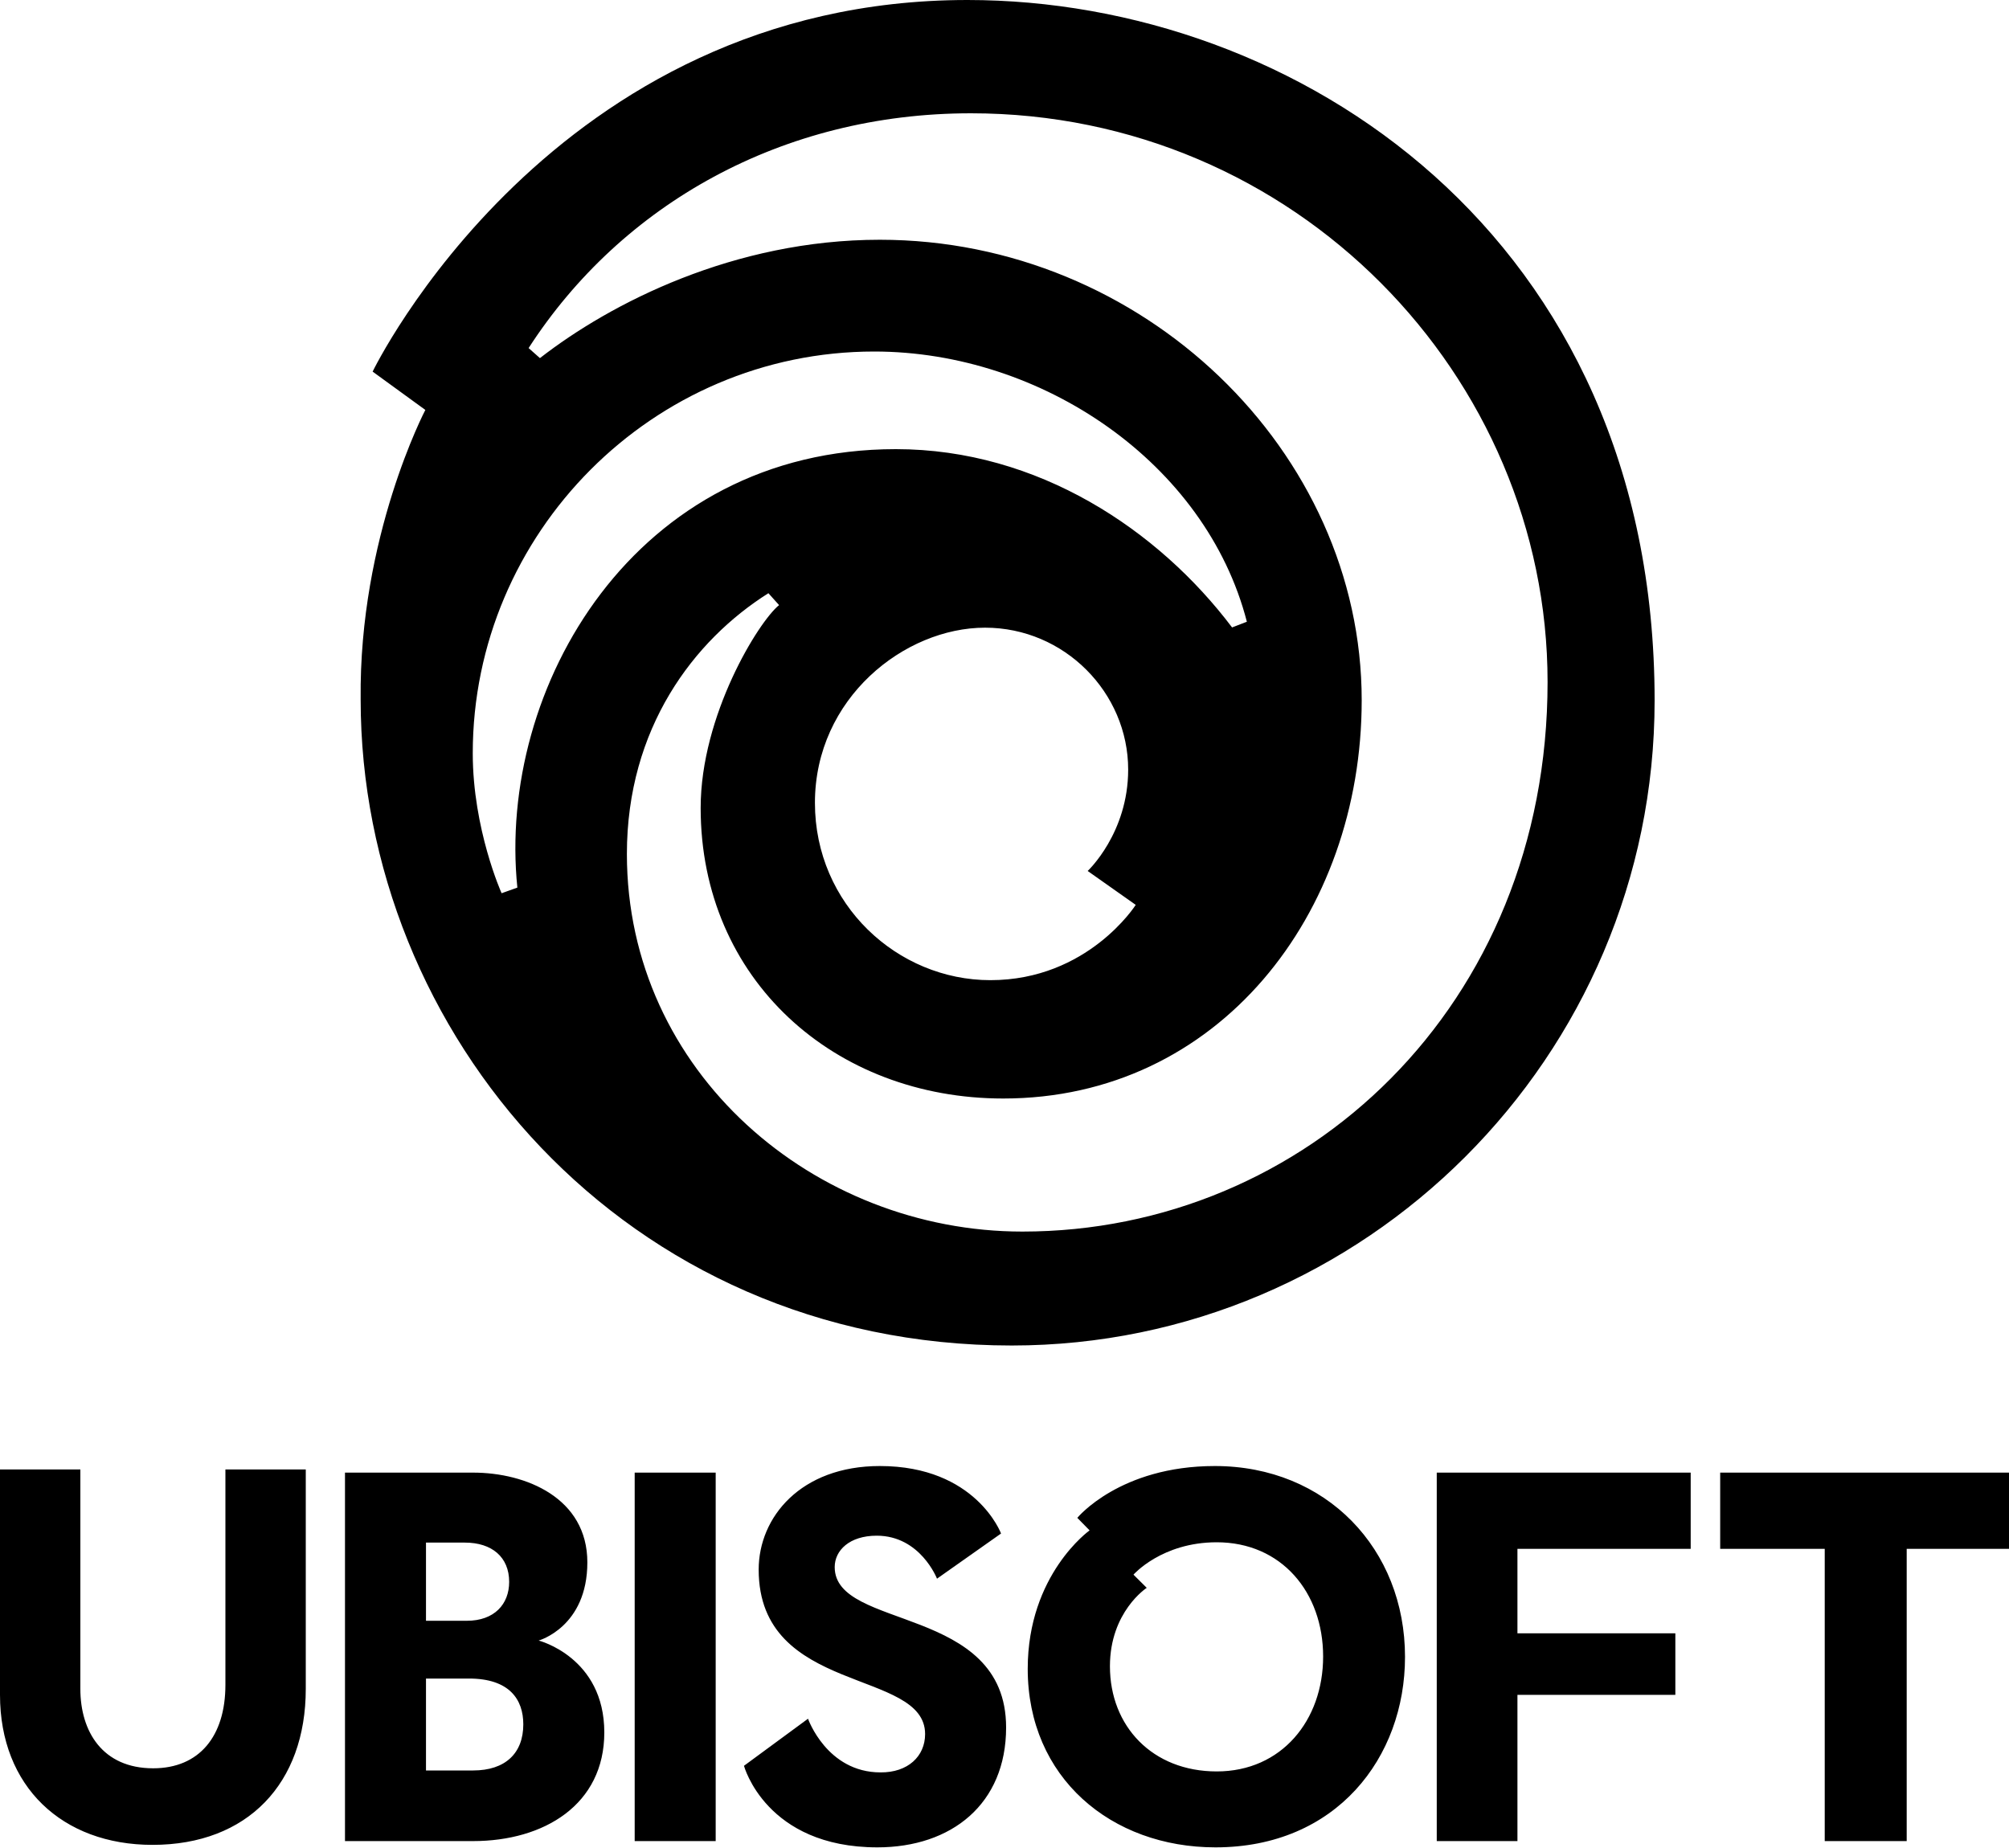 <?xml version="1.0" encoding="UTF-8"?>
<svg xmlns="http://www.w3.org/2000/svg" xmlns:xlink="http://www.w3.org/1999/xlink" width="25px" height="23px" viewBox="0 0 25 23" version="1.1">
<g id="surface1">
<path style=" stroke:none;fill-rule:nonzero;fill:rgb(0%,0%,0%);fill-opacity:1;" d="M 0 18.289 L 0 21.094 C 0 22.234 0.773 22.961 1.898 22.961 C 3.082 22.961 3.805 22.195 3.805 21.02 L 3.805 18.289 L 2.805 18.289 L 2.805 20.969 C 2.805 21.609 2.48 22.008 1.906 22.008 C 1.277 22.008 1 21.551 1 21.02 L 1 18.289 Z M 4.293 18.328 L 4.293 22.914 L 5.887 22.914 C 6.77 22.914 7.52 22.461 7.52 21.562 C 7.52 20.625 6.703 20.418 6.703 20.418 C 6.703 20.418 7.309 20.25 7.309 19.445 C 7.309 18.645 6.547 18.328 5.887 18.328 Z M 5.301 19.199 L 5.785 19.199 C 6.121 19.199 6.336 19.379 6.336 19.688 C 6.336 19.965 6.152 20.172 5.809 20.172 L 5.301 20.172 Z M 5.301 20.891 L 5.836 20.891 C 6.34 20.891 6.512 21.152 6.512 21.461 C 6.512 21.82 6.289 22.035 5.887 22.035 L 5.301 22.035 Z M 7.898 18.328 L 8.906 18.328 L 8.906 22.914 L 7.898 22.914 Z M 18.883 22.914 L 17.879 22.914 L 17.879 18.328 L 21.039 18.328 L 21.039 19.277 L 18.883 19.277 L 18.883 20.328 L 20.848 20.328 L 20.848 21.094 L 18.883 21.094 Z M 21.406 18.328 L 21.406 19.277 L 22.707 19.277 L 22.707 22.914 L 23.727 22.914 L 23.727 19.277 L 25 19.277 L 25 18.328 Z M 10.055 21.391 L 9.258 21.977 C 9.258 21.977 9.531 22.992 10.918 22.992 C 11.84 22.992 12.52 22.453 12.52 21.5 C 12.52 19.969 10.387 20.293 10.387 19.504 C 10.387 19.297 10.57 19.113 10.91 19.113 C 11.453 19.113 11.66 19.648 11.66 19.648 L 12.457 19.086 C 12.457 19.086 12.145 18.246 10.949 18.246 C 9.965 18.246 9.441 18.883 9.441 19.535 C 9.441 21.102 11.512 20.762 11.512 21.582 C 11.512 21.859 11.297 22.062 10.957 22.059 C 10.289 22.059 10.055 21.391 10.055 21.391 Z M 15.117 18.246 C 13.934 18.246 13.406 18.891 13.406 18.891 L 13.559 19.047 C 13.559 19.047 12.789 19.594 12.789 20.77 C 12.789 22.125 13.828 22.992 15.125 22.992 C 16.629 22.992 17.484 21.875 17.484 20.621 C 17.484 19.281 16.508 18.246 15.117 18.246 Z M 15.141 19.195 C 15.945 19.195 16.465 19.816 16.465 20.617 C 16.465 21.41 15.949 22.047 15.141 22.047 C 14.34 22.047 13.812 21.484 13.812 20.738 C 13.812 20.059 14.27 19.762 14.27 19.762 L 14.105 19.598 C 14.105 19.598 14.457 19.195 15.141 19.195 Z M 12.039 0 C 6.867 0 4.637 4.625 4.637 4.625 L 5.293 5.102 C 5.293 5.102 4.465 6.68 4.488 8.707 C 4.488 12.848 7.766 16.746 12.59 16.746 C 16.973 16.746 20.59 13.16 20.59 8.719 C 20.59 2.926 16.125 0 12.039 0 Z M 12.082 1.41 C 16.121 1.41 19.258 4.684 19.258 8.488 C 19.258 12.523 16.238 15.328 12.723 15.328 C 10.137 15.328 7.801 13.348 7.801 10.629 C 7.801 9.062 8.633 7.969 9.562 7.383 L 9.695 7.531 C 9.441 7.734 8.719 8.902 8.719 10.055 C 8.719 12.191 10.383 13.672 12.484 13.672 C 15.16 13.672 16.945 11.379 16.945 8.715 C 16.945 5.617 14.223 2.984 10.949 2.984 C 9.137 2.984 7.602 3.77 6.719 4.457 L 6.578 4.332 C 7.734 2.543 9.734 1.41 12.082 1.41 Z M 10.879 4.375 C 12.969 4.375 15.008 5.766 15.516 7.738 L 15.332 7.809 C 14.418 6.598 12.918 5.59 11.148 5.59 C 7.895 5.59 6.184 8.562 6.438 11.047 L 6.242 11.117 C 6.242 11.117 5.883 10.32 5.883 9.375 C 5.883 6.637 8.121 4.375 10.879 4.375 Z M 12.258 7.812 C 13.246 7.812 14.039 8.621 14.039 9.578 C 14.039 10.371 13.535 10.84 13.535 10.84 L 14.133 11.262 C 14.133 11.262 13.539 12.199 12.324 12.199 C 11.168 12.199 10.141 11.258 10.141 9.992 C 10.141 8.688 11.258 7.812 12.258 7.812 Z M 12.258 7.812 "/>
</g>
</svg>
